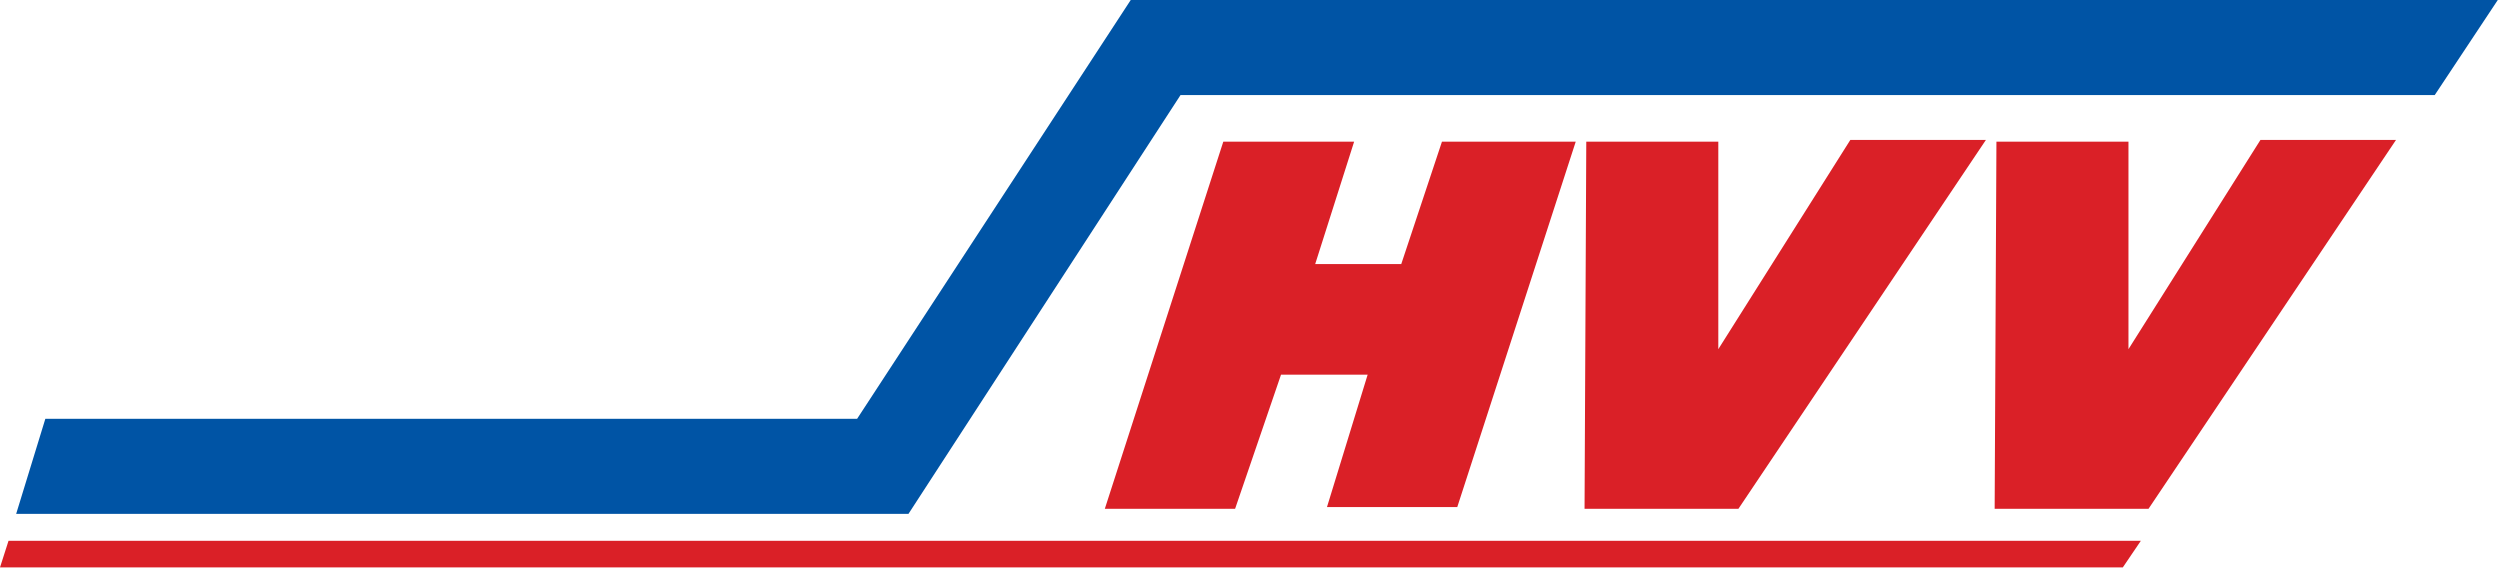 <?xml version="1.0" encoding="UTF-8" standalone="no"?>
<svg width="145px" height="33px" viewBox="0 0 145 33" version="1.1" xmlns="http://www.w3.org/2000/svg" xmlns:xlink="http://www.w3.org/1999/xlink">
    <!-- Generator: Sketch 44.1 (41455) - http://www.bohemiancoding.com/sketch -->
    <title>Page 1</title>
    <desc>Created with Sketch.</desc>
    <defs></defs>
    <g id="Welcome" stroke="none" stroke-width="1" fill="none" fill-rule="evenodd">
        <g id="dsk-start" transform="translate(-31, -37)">
            <g id="Page-1" transform="translate(31, 37)">
                <polygon id="Fill-1" fill="#0054A5" points="65.583 0 49.713 24.29 2.63 24.29 0.938 29.803 52.692 29.803 68.471 5.513 141.215 5.513 144.872 0"></polygon>
                <polygon id="Fill-2" fill="#DA2027" points="0.495 31.365 -0 32.91 123.123 32.91 124.17 31.365"></polygon>
                <polygon id="Fill-3" fill="#DA2027" points="70.951 8.218 78.539 8.218 76.281 15.316 81.273 15.316 83.633 8.218 91.392 8.218 84.522 29.408 76.965 29.408 79.324 21.729 74.3 21.729 71.635 29.512 64.079 29.512"></polygon>
                <polygon id="Fill-4" fill="#DA2027" points="115.793 8.218 123.451 8.218 123.451 20.252 131.106 8.116 138.969 8.116 124.613 29.512 115.69 29.512"></polygon>
                <polygon id="Fill-5" fill="#DA2027" points="92.004 8.218 99.662 8.218 99.662 20.252 107.319 8.116 115.183 8.116 100.827 29.512 91.904 29.512"></polygon>
            </g>
        </g>
    </g>
</svg>